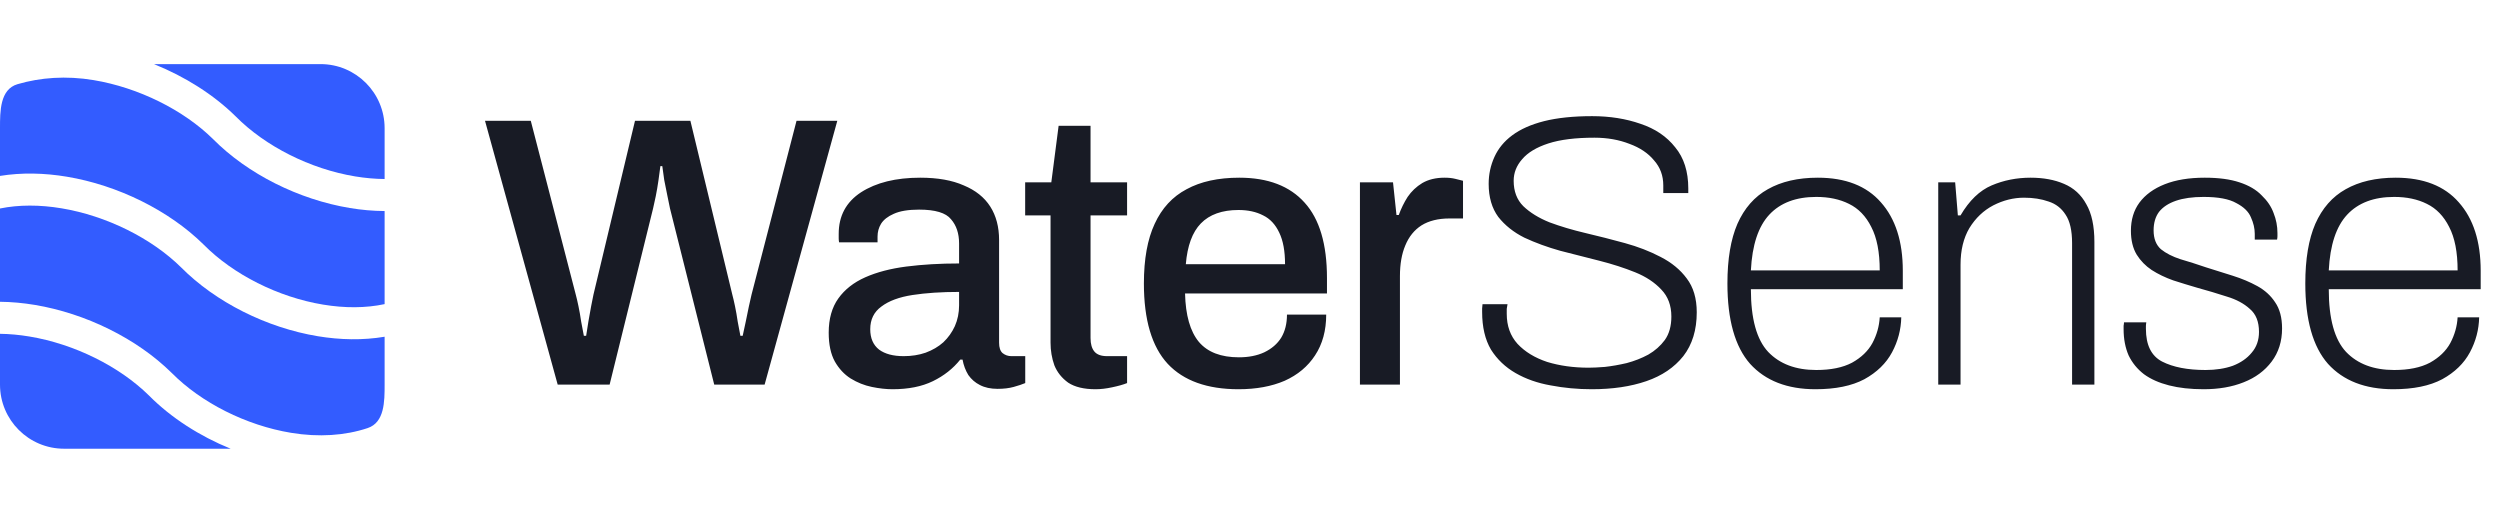<svg xmlns="http://www.w3.org/2000/svg" width="156" height="32" viewBox="0 0 156 32" fill="none"><path d="M1.093 5.253C2.508 4.837 4.126 4.713 5.836 4.998C8.647 5.465 11.452 6.865 13.294 8.679C15.453 10.858 18.647 12.454 21.837 12.981C22.553 13.1 23.279 13.165 24 13.169V18.977C22.82 19.229 21.514 19.232 20.163 19.008C17.355 18.544 14.552 17.128 12.711 15.267L12.702 15.258C10.544 13.13 7.351 11.555 4.164 11.025C2.78 10.794 1.356 10.757 0 10.977V8C0 6.936 0 5.574 1.093 5.253Z" fill="#335CFF"></path><path d="M0 13.01V18.831C0.722 18.838 1.448 18.906 2.164 19.025C5.351 19.555 8.544 21.131 10.702 23.259L10.711 23.267C12.552 25.127 15.355 26.544 18.163 27.008C19.884 27.293 21.523 27.184 22.939 26.713C24 26.36 24 25.047 24 24V21.012C22.645 21.242 21.222 21.21 19.837 20.981C16.647 20.454 13.453 18.858 11.294 16.678C9.452 14.865 6.647 13.465 3.836 12.998C2.484 12.773 1.179 12.769 0 13.01Z" fill="#335CFF"></path><path d="M14.392 28C12.452 27.211 10.664 26.062 9.294 24.678C7.452 22.865 4.647 21.465 1.836 20.998C1.211 20.894 0.597 20.837 0 20.83V24C0 26.209 1.791 28 4 28H14.392Z" fill="#335CFF"></path><path d="M24 11.171V8C24 5.791 22.209 4 20 4L9.608 4C11.545 4.779 13.332 5.908 14.702 7.258L14.711 7.267C16.552 9.127 19.355 10.544 22.163 11.008C22.788 11.111 23.403 11.166 24 11.171Z" fill="#335CFF"></path><path d="M34.8 24L30.264 7.536H33.12L35.928 18.384C35.976 18.56 36.032 18.8 36.096 19.104C36.16 19.408 36.216 19.728 36.264 20.064C36.328 20.384 36.384 20.68 36.432 20.952H36.576C36.624 20.68 36.672 20.376 36.72 20.04C36.784 19.704 36.84 19.392 36.888 19.104C36.952 18.8 37 18.56 37.032 18.384L39.624 7.536H43.08L45.696 18.384C45.744 18.56 45.8 18.8 45.864 19.104C45.928 19.408 45.984 19.728 46.032 20.064C46.096 20.384 46.152 20.68 46.2 20.952H46.344C46.408 20.68 46.472 20.384 46.536 20.064C46.6 19.744 46.664 19.432 46.728 19.128C46.792 18.824 46.848 18.576 46.896 18.384L49.704 7.536H52.248L47.712 24H44.568L41.808 13.008C41.76 12.768 41.704 12.496 41.64 12.192C41.576 11.872 41.512 11.552 41.448 11.232C41.4 10.896 41.36 10.608 41.328 10.368H41.208C41.176 10.624 41.136 10.92 41.088 11.256C41.04 11.592 40.984 11.92 40.92 12.24C40.856 12.544 40.8 12.8 40.752 13.008L38.04 24H34.8ZM55.695 24.288C55.295 24.288 54.863 24.24 54.399 24.144C53.935 24.048 53.495 23.872 53.079 23.616C52.679 23.36 52.351 23.008 52.095 22.56C51.839 22.096 51.711 21.496 51.711 20.76C51.711 19.896 51.911 19.184 52.311 18.624C52.711 18.064 53.271 17.624 53.991 17.304C54.711 16.984 55.567 16.76 56.559 16.632C57.567 16.504 58.663 16.44 59.847 16.44V15.192C59.847 14.568 59.679 14.064 59.343 13.68C59.023 13.28 58.359 13.08 57.351 13.08C56.679 13.08 56.151 13.168 55.767 13.344C55.399 13.504 55.135 13.712 54.975 13.968C54.831 14.208 54.759 14.472 54.759 14.76V15.12H52.359C52.343 15.04 52.335 14.96 52.335 14.88C52.335 14.8 52.335 14.704 52.335 14.592C52.335 13.472 52.799 12.608 53.727 12C54.671 11.392 55.903 11.088 57.423 11.088C58.511 11.088 59.415 11.248 60.135 11.568C60.871 11.872 61.423 12.312 61.791 12.888C62.159 13.464 62.343 14.16 62.343 14.976V21.384C62.343 21.688 62.415 21.904 62.559 22.032C62.719 22.16 62.903 22.224 63.111 22.224H63.975V23.904C63.783 23.984 63.543 24.064 63.255 24.144C62.967 24.224 62.631 24.264 62.247 24.264C61.815 24.264 61.447 24.184 61.143 24.024C60.855 23.88 60.615 23.672 60.423 23.4C60.247 23.112 60.127 22.792 60.063 22.44H59.919C59.471 23 58.903 23.448 58.215 23.784C57.527 24.12 56.687 24.288 55.695 24.288ZM56.391 22.224C56.887 22.224 57.343 22.152 57.759 22.008C58.191 21.848 58.559 21.632 58.863 21.36C59.167 21.072 59.407 20.736 59.583 20.352C59.759 19.952 59.847 19.52 59.847 19.056V18.216C58.743 18.216 57.775 18.28 56.943 18.408C56.111 18.536 55.463 18.776 54.999 19.128C54.535 19.464 54.303 19.936 54.303 20.544C54.303 21.104 54.487 21.528 54.855 21.816C55.223 22.088 55.735 22.224 56.391 22.224ZM68.362 24.288C67.642 24.288 67.074 24.152 66.658 23.88C66.258 23.592 65.97 23.232 65.794 22.8C65.634 22.352 65.554 21.88 65.554 21.384V13.44H63.97V11.376H65.602L66.058 7.848H68.05V11.376H70.33V13.44H68.05V21.096C68.05 21.464 68.13 21.744 68.29 21.936C68.45 22.128 68.714 22.224 69.082 22.224H70.33V23.904C70.09 24 69.778 24.088 69.394 24.168C69.026 24.248 68.682 24.288 68.362 24.288ZM77.283 24.288C75.331 24.288 73.859 23.76 72.867 22.704C71.875 21.632 71.379 19.96 71.379 17.688C71.379 16.168 71.603 14.928 72.051 13.968C72.499 12.992 73.163 12.272 74.043 11.808C74.923 11.328 76.019 11.088 77.331 11.088C79.123 11.088 80.483 11.608 81.411 12.648C82.339 13.672 82.803 15.24 82.803 17.352V18.312H73.947C73.979 19.672 74.267 20.68 74.811 21.336C75.355 21.976 76.187 22.296 77.307 22.296C77.915 22.296 78.443 22.192 78.891 21.984C79.355 21.76 79.707 21.456 79.947 21.072C80.187 20.672 80.307 20.192 80.307 19.632H82.755C82.755 20.624 82.523 21.472 82.059 22.176C81.611 22.864 80.979 23.392 80.163 23.76C79.347 24.112 78.387 24.288 77.283 24.288ZM73.995 16.488H80.187C80.187 15.672 80.067 15.016 79.827 14.52C79.587 14.008 79.251 13.648 78.819 13.44C78.387 13.216 77.875 13.104 77.283 13.104C76.259 13.104 75.475 13.384 74.931 13.944C74.403 14.488 74.091 15.336 73.995 16.488ZM84.86 24V11.376H86.924L87.14 13.416H87.284C87.428 13.016 87.612 12.64 87.836 12.288C88.076 11.936 88.38 11.648 88.748 11.424C89.132 11.2 89.596 11.088 90.14 11.088C90.396 11.088 90.62 11.112 90.812 11.16C91.02 11.208 91.18 11.248 91.292 11.28V13.632H90.452C89.748 13.632 89.164 13.776 88.7 14.064C88.252 14.352 87.916 14.768 87.692 15.312C87.468 15.84 87.356 16.48 87.356 17.232V24H84.86ZM99.325 24.288C98.445 24.288 97.589 24.208 96.757 24.048C95.941 23.904 95.213 23.648 94.573 23.28C93.933 22.912 93.421 22.424 93.037 21.816C92.669 21.192 92.485 20.408 92.485 19.464C92.485 19.368 92.485 19.296 92.485 19.248C92.485 19.184 92.493 19.096 92.509 18.984H94.069C94.053 19.064 94.037 19.16 94.021 19.272C94.021 19.384 94.021 19.488 94.021 19.584C94.021 20.336 94.245 20.96 94.693 21.456C95.157 21.952 95.773 22.328 96.541 22.584C97.325 22.824 98.189 22.944 99.133 22.944C99.389 22.944 99.725 22.928 100.141 22.896C100.573 22.848 101.029 22.768 101.509 22.656C101.989 22.528 102.437 22.352 102.853 22.128C103.269 21.888 103.613 21.584 103.885 21.216C104.157 20.832 104.293 20.344 104.293 19.752C104.293 19.064 104.085 18.504 103.669 18.072C103.253 17.624 102.709 17.264 102.037 16.992C101.365 16.72 100.621 16.48 99.805 16.272C98.989 16.064 98.173 15.856 97.357 15.648C96.557 15.424 95.813 15.152 95.125 14.832C94.453 14.496 93.909 14.064 93.493 13.536C93.093 12.992 92.893 12.304 92.893 11.472C92.893 10.88 93.013 10.32 93.253 9.792C93.493 9.264 93.861 8.816 94.357 8.448C94.869 8.064 95.533 7.768 96.349 7.56C97.181 7.352 98.181 7.248 99.349 7.248C100.453 7.248 101.461 7.408 102.373 7.728C103.285 8.032 104.005 8.52 104.533 9.192C105.077 9.848 105.349 10.704 105.349 11.76V12.048H103.789V11.568C103.789 10.96 103.597 10.44 103.213 10.008C102.845 9.56 102.333 9.216 101.677 8.976C101.021 8.72 100.293 8.592 99.493 8.592C98.309 8.592 97.349 8.712 96.613 8.952C95.877 9.192 95.333 9.52 94.981 9.936C94.629 10.336 94.453 10.784 94.453 11.28C94.453 11.936 94.653 12.464 95.053 12.864C95.469 13.264 96.013 13.6 96.685 13.872C97.373 14.128 98.125 14.352 98.941 14.544C99.757 14.736 100.573 14.944 101.389 15.168C102.205 15.392 102.949 15.68 103.621 16.032C104.309 16.384 104.853 16.832 105.253 17.376C105.669 17.92 105.877 18.624 105.877 19.488C105.877 20.592 105.597 21.504 105.037 22.224C104.477 22.928 103.709 23.448 102.733 23.784C101.757 24.12 100.621 24.288 99.325 24.288ZM113.287 24.288C111.527 24.288 110.167 23.76 109.207 22.704C108.263 21.632 107.791 19.96 107.791 17.688C107.791 16.168 107.999 14.928 108.415 13.968C108.847 12.992 109.479 12.272 110.311 11.808C111.159 11.328 112.199 11.088 113.431 11.088C115.159 11.088 116.471 11.6 117.367 12.624C118.279 13.648 118.735 15.072 118.735 16.896V18.048H109.255C109.255 19.888 109.615 21.192 110.335 21.96C111.055 22.712 112.055 23.088 113.335 23.088C114.247 23.088 114.991 22.936 115.567 22.632C116.143 22.312 116.567 21.904 116.839 21.408C117.111 20.896 117.263 20.36 117.295 19.8H118.639C118.623 20.568 118.431 21.296 118.063 21.984C117.695 22.672 117.119 23.232 116.335 23.664C115.551 24.08 114.535 24.288 113.287 24.288ZM109.255 16.872H117.295C117.295 15.736 117.119 14.832 116.767 14.16C116.431 13.488 115.967 13.008 115.375 12.72C114.799 12.432 114.119 12.288 113.335 12.288C112.071 12.288 111.095 12.656 110.407 13.392C109.719 14.128 109.335 15.288 109.255 16.872ZM120.946 24V11.376H122.002L122.17 13.44H122.338C122.882 12.512 123.53 11.888 124.282 11.568C125.034 11.248 125.842 11.088 126.706 11.088C127.506 11.088 128.202 11.216 128.794 11.472C129.402 11.728 129.866 12.152 130.186 12.744C130.522 13.32 130.69 14.104 130.69 15.096V24H129.298V15.168C129.298 14.384 129.162 13.792 128.89 13.392C128.634 12.992 128.282 12.72 127.834 12.576C127.386 12.416 126.874 12.336 126.298 12.336C125.642 12.336 125.002 12.496 124.378 12.816C123.77 13.136 123.274 13.608 122.89 14.232C122.522 14.856 122.338 15.616 122.338 16.512V24H120.946ZM137.505 24.288C136.689 24.288 135.969 24.208 135.345 24.048C134.721 23.888 134.201 23.656 133.785 23.352C133.369 23.032 133.049 22.64 132.825 22.176C132.617 21.696 132.513 21.152 132.513 20.544C132.513 20.48 132.513 20.408 132.513 20.328C132.529 20.248 132.537 20.176 132.537 20.112H133.929C133.913 20.208 133.905 20.288 133.905 20.352C133.905 20.4 133.905 20.456 133.905 20.52C133.905 21.528 134.241 22.208 134.913 22.56C135.601 22.912 136.505 23.088 137.625 23.088C138.265 23.088 138.833 23 139.329 22.824C139.825 22.632 140.217 22.36 140.505 22.008C140.809 21.656 140.961 21.224 140.961 20.712C140.961 20.072 140.769 19.592 140.385 19.272C140.017 18.936 139.537 18.68 138.945 18.504C138.353 18.312 137.737 18.128 137.097 17.952C136.601 17.808 136.105 17.656 135.609 17.496C135.113 17.32 134.665 17.104 134.265 16.848C133.881 16.592 133.569 16.272 133.329 15.888C133.089 15.488 132.969 14.992 132.969 14.4C132.969 13.712 133.145 13.128 133.497 12.648C133.865 12.152 134.393 11.768 135.081 11.496C135.769 11.224 136.601 11.088 137.577 11.088C138.441 11.088 139.161 11.184 139.737 11.376C140.329 11.568 140.793 11.84 141.129 12.192C141.481 12.528 141.729 12.896 141.873 13.296C142.033 13.696 142.113 14.112 142.113 14.544C142.113 14.592 142.113 14.656 142.113 14.736C142.113 14.8 142.105 14.872 142.089 14.952H140.697V14.592C140.697 14.256 140.617 13.912 140.457 13.56C140.313 13.208 140.009 12.912 139.545 12.672C139.097 12.416 138.417 12.288 137.505 12.288C136.817 12.288 136.241 12.368 135.777 12.528C135.313 12.688 134.961 12.92 134.721 13.224C134.497 13.528 134.385 13.912 134.385 14.376C134.385 14.888 134.537 15.28 134.841 15.552C135.161 15.808 135.569 16.016 136.065 16.176C136.561 16.32 137.089 16.488 137.649 16.68C138.209 16.856 138.769 17.032 139.329 17.208C139.889 17.384 140.401 17.6 140.865 17.856C141.329 18.112 141.697 18.448 141.969 18.864C142.257 19.28 142.401 19.824 142.401 20.496C142.401 21.296 142.185 21.984 141.753 22.56C141.321 23.136 140.737 23.568 140.001 23.856C139.281 24.144 138.449 24.288 137.505 24.288ZM149.347 24.288C147.587 24.288 146.227 23.76 145.267 22.704C144.323 21.632 143.851 19.96 143.851 17.688C143.851 16.168 144.059 14.928 144.475 13.968C144.907 12.992 145.539 12.272 146.371 11.808C147.219 11.328 148.259 11.088 149.491 11.088C151.219 11.088 152.531 11.6 153.427 12.624C154.339 13.648 154.795 15.072 154.795 16.896V18.048H145.315C145.315 19.888 145.675 21.192 146.395 21.96C147.115 22.712 148.115 23.088 149.395 23.088C150.307 23.088 151.051 22.936 151.627 22.632C152.203 22.312 152.627 21.904 152.899 21.408C153.171 20.896 153.323 20.36 153.355 19.8H154.699C154.683 20.568 154.491 21.296 154.123 21.984C153.755 22.672 153.179 23.232 152.395 23.664C151.611 24.08 150.595 24.288 149.347 24.288ZM145.315 16.872H153.355C153.355 15.736 153.179 14.832 152.827 14.16C152.491 13.488 152.027 13.008 151.435 12.72C150.859 12.432 150.179 12.288 149.395 12.288C148.131 12.288 147.155 12.656 146.467 13.392C145.779 14.128 145.395 15.288 145.315 16.872Z" fill="#181B25"></path></svg>